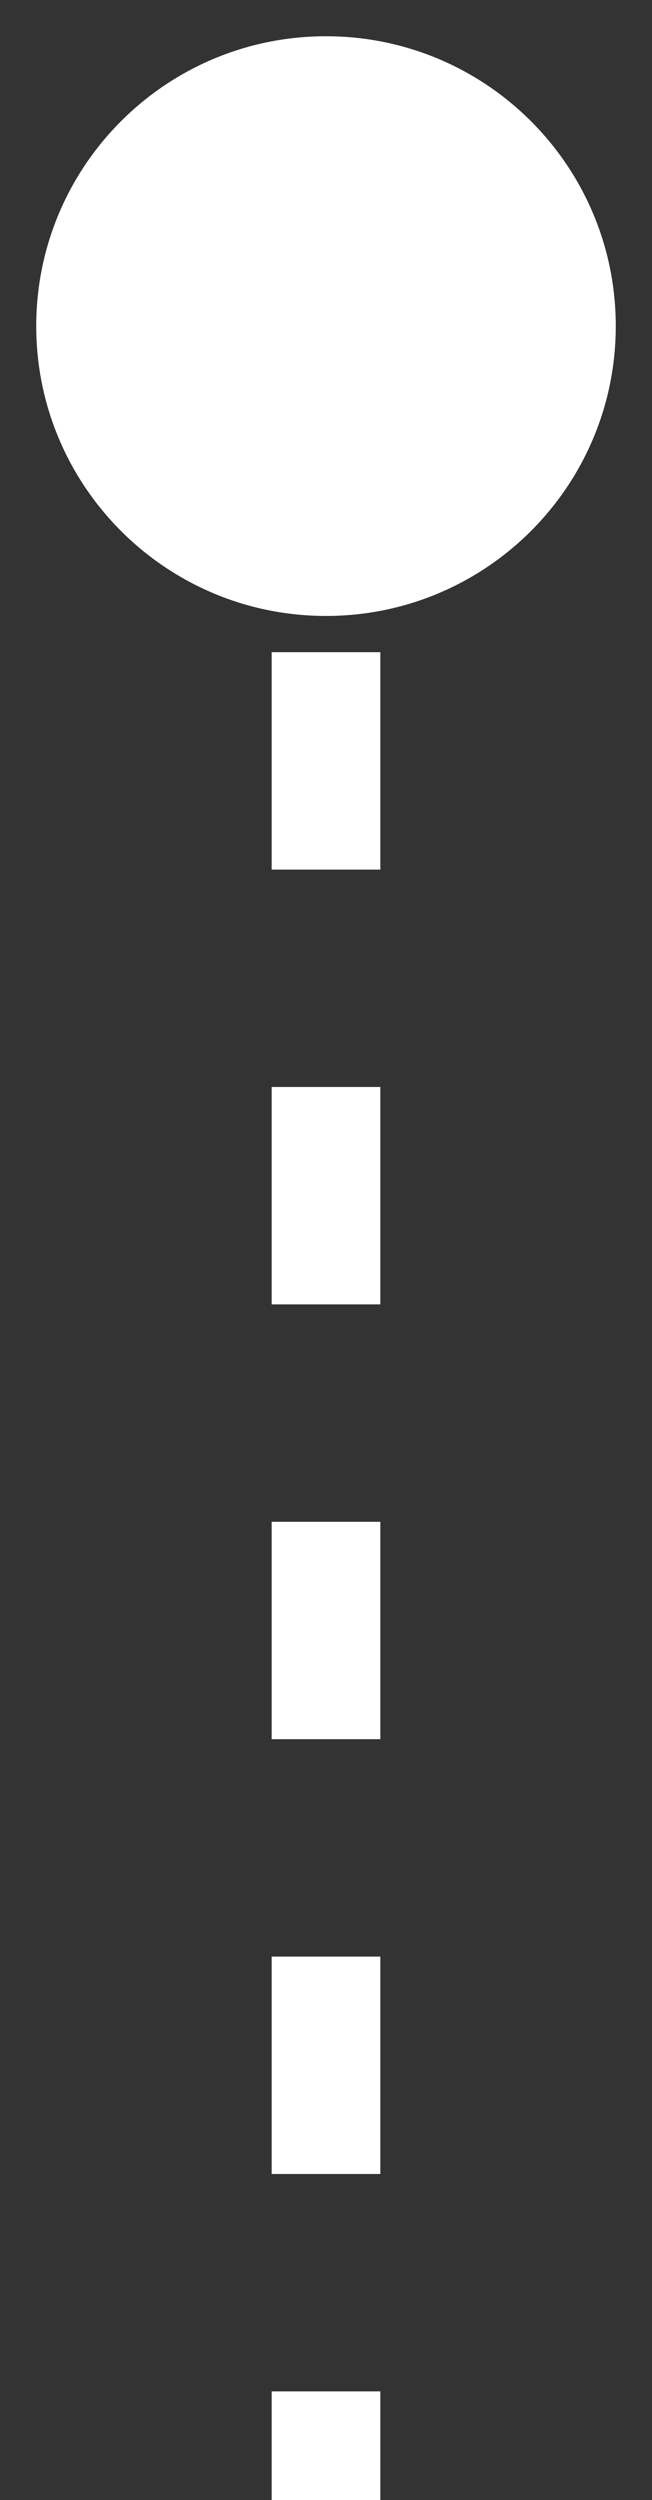 <svg width="12" height="46" viewBox="0 0 12 46" fill="none" xmlns="http://www.w3.org/2000/svg">
<rect x="0" y="0" width="12" height="46" fill="#333333" stroke="none"/>
<path id="Vector 5" d="M6 0.667C3.054 0.667 0.667 3.054 0.667 6C0.667 8.946 3.054 11.333 6 11.333C8.946 11.333 11.333 8.946 11.333 6C11.333 3.054 8.946 0.667 6 0.667ZM5 6L5 8L7 8L7 6L5 6ZM5 12L5 16L7 16L7 12L5 12ZM5 20L5 24L7 24L7 20L5 20ZM5 28L5 32L7 32L7 28L5 28ZM5 36L5 40L7 40L7 36L5 36ZM5 44L5 46L7 46L7 44L5 44Z" fill="white"/>
</svg>
